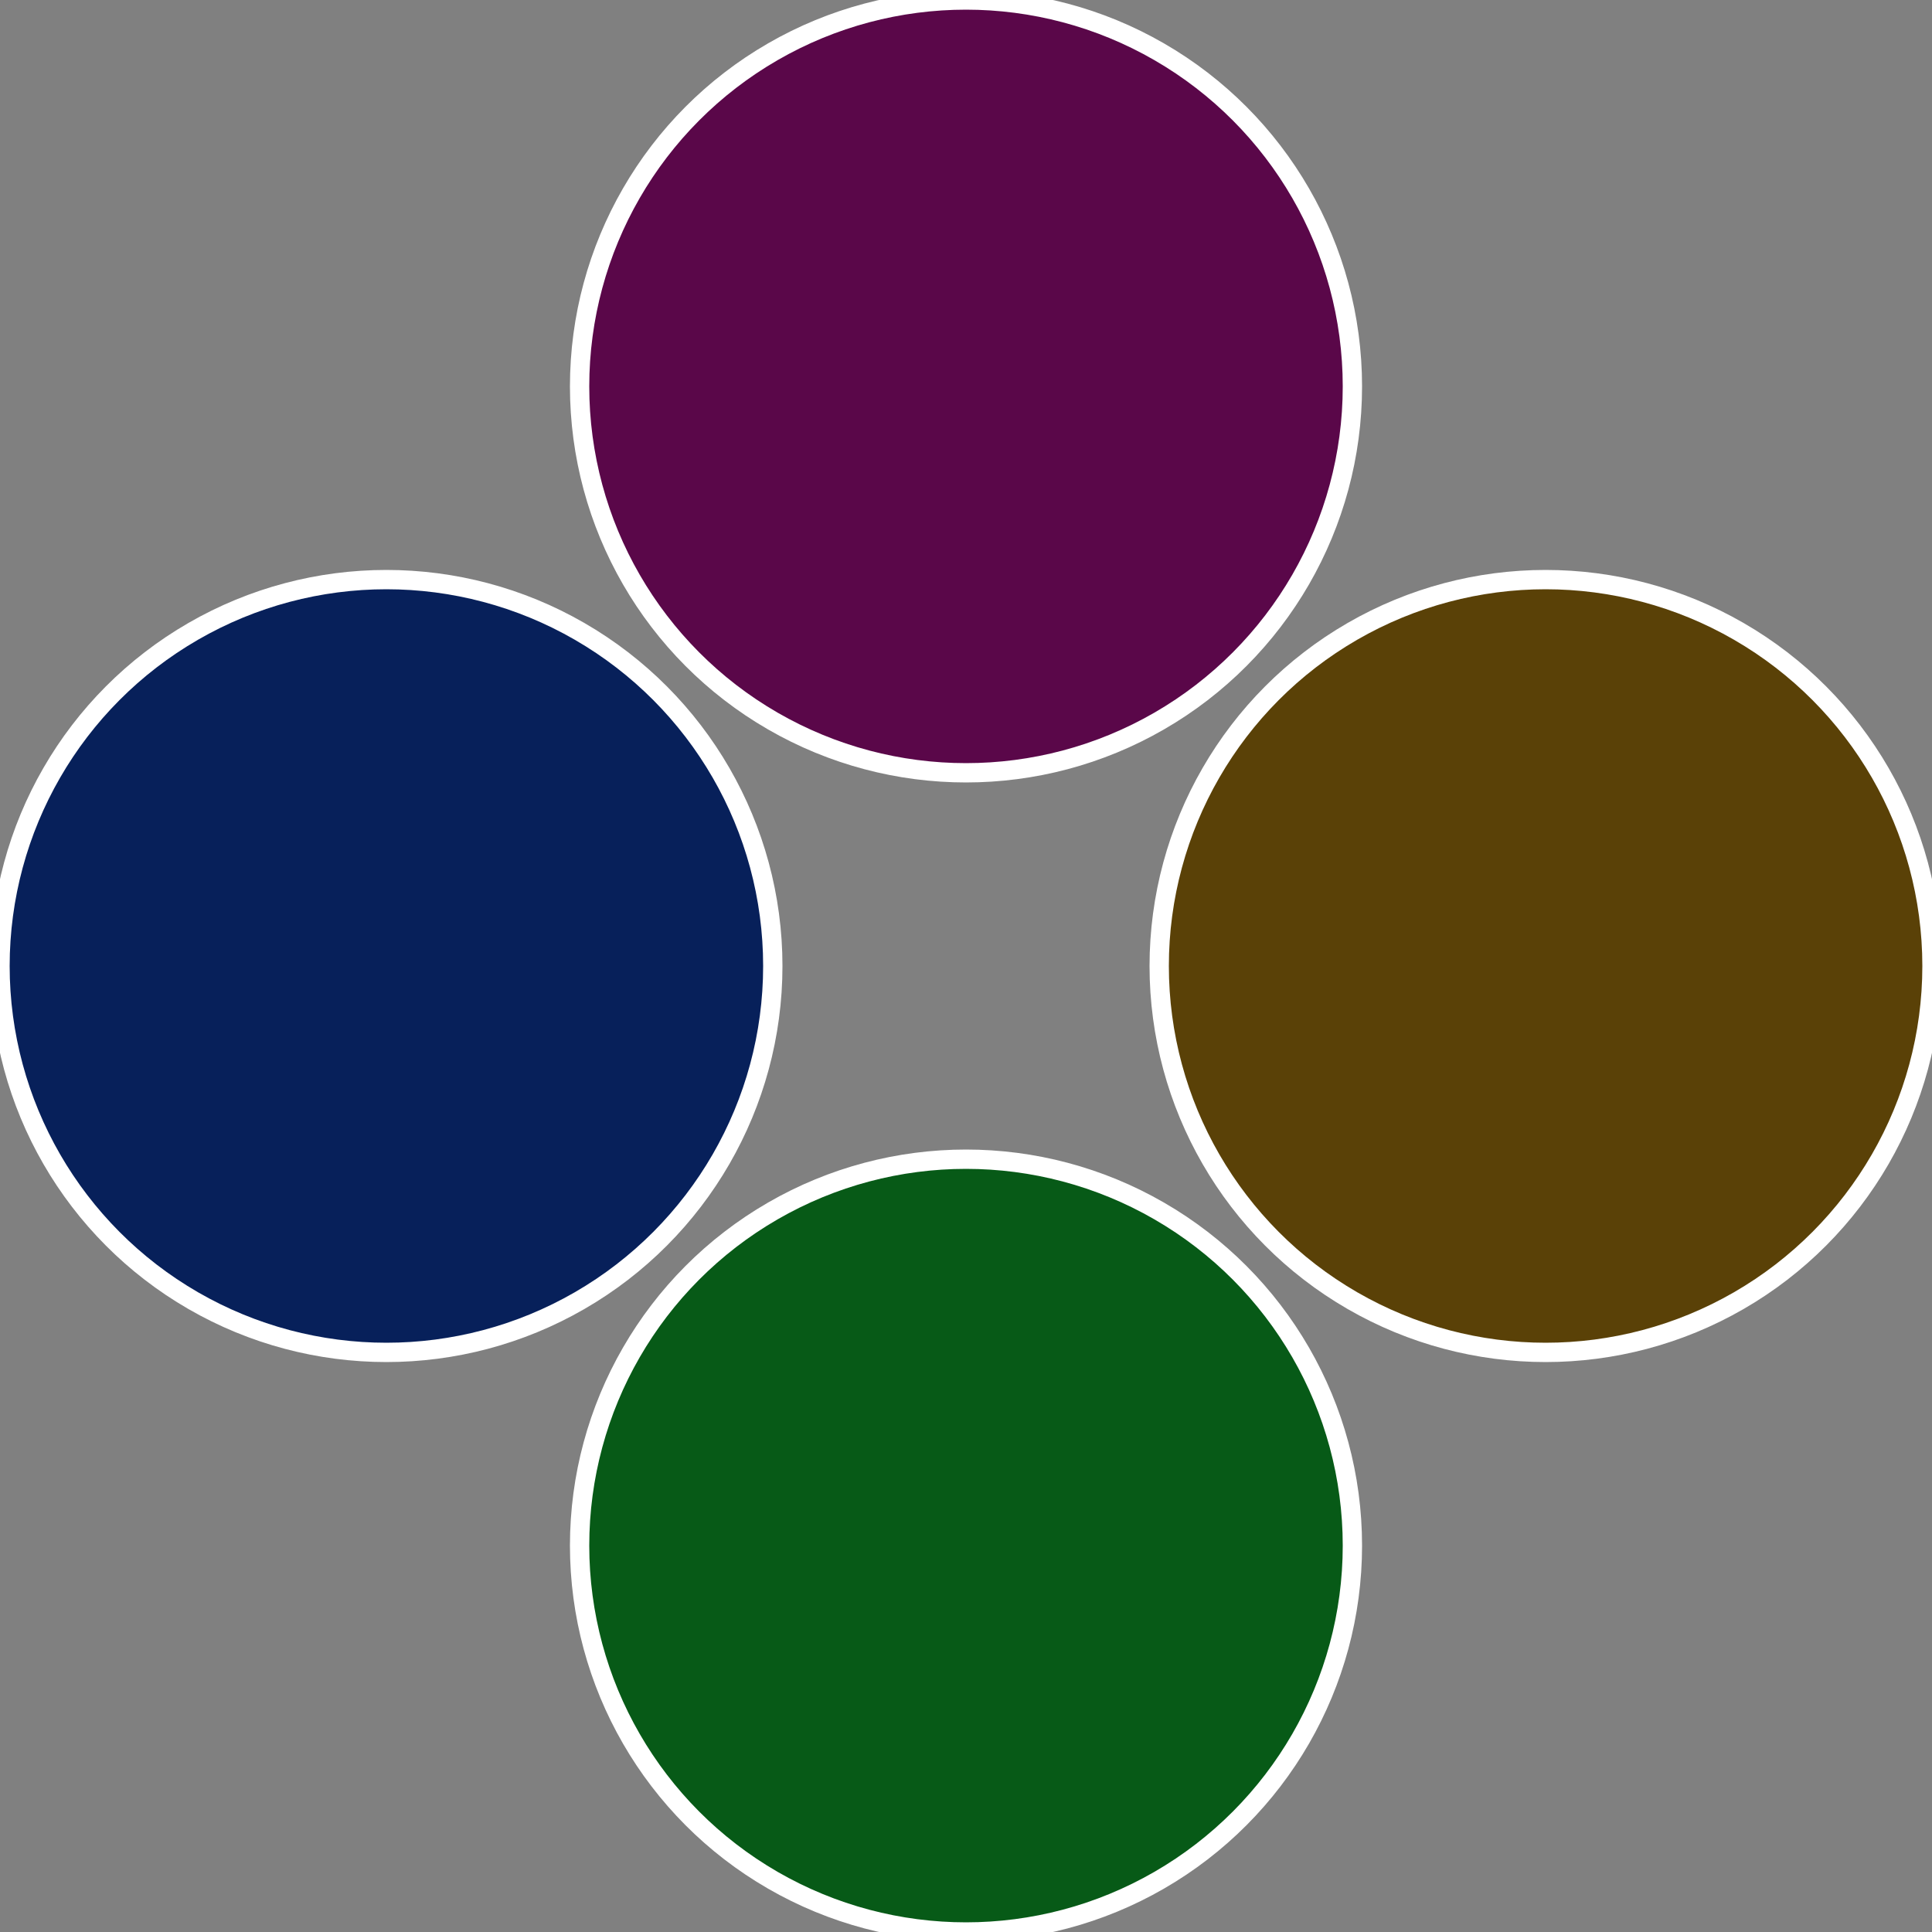 <?xml version="1.0" standalone="no"?>
<svg width="500" height="500" viewBox="-1 -1 2 2" xmlns="http://www.w3.org/2000/svg">
 
                <rect x="-1" y="-1" width="2" height="2" fill="#808080" stroke="none"/>
 
                <circle cx="0.6" cy="0" r="0.4" fill="#5a4107" stroke="#fff" stroke-width="1%" />
             
                <circle cx="3.6739403974421E-17" cy="0.6" r="0.4" fill="#075a17" stroke="#fff" stroke-width="1%" />
             
                <circle cx="-0.6" cy="7.3478807948841E-17" r="0.4" fill="#07205a" stroke="#fff" stroke-width="1%" />
             
                <circle cx="-1.1021821192326E-16" cy="-0.6" r="0.4" fill="#5a0749" stroke="#fff" stroke-width="1%" />
            </svg>
